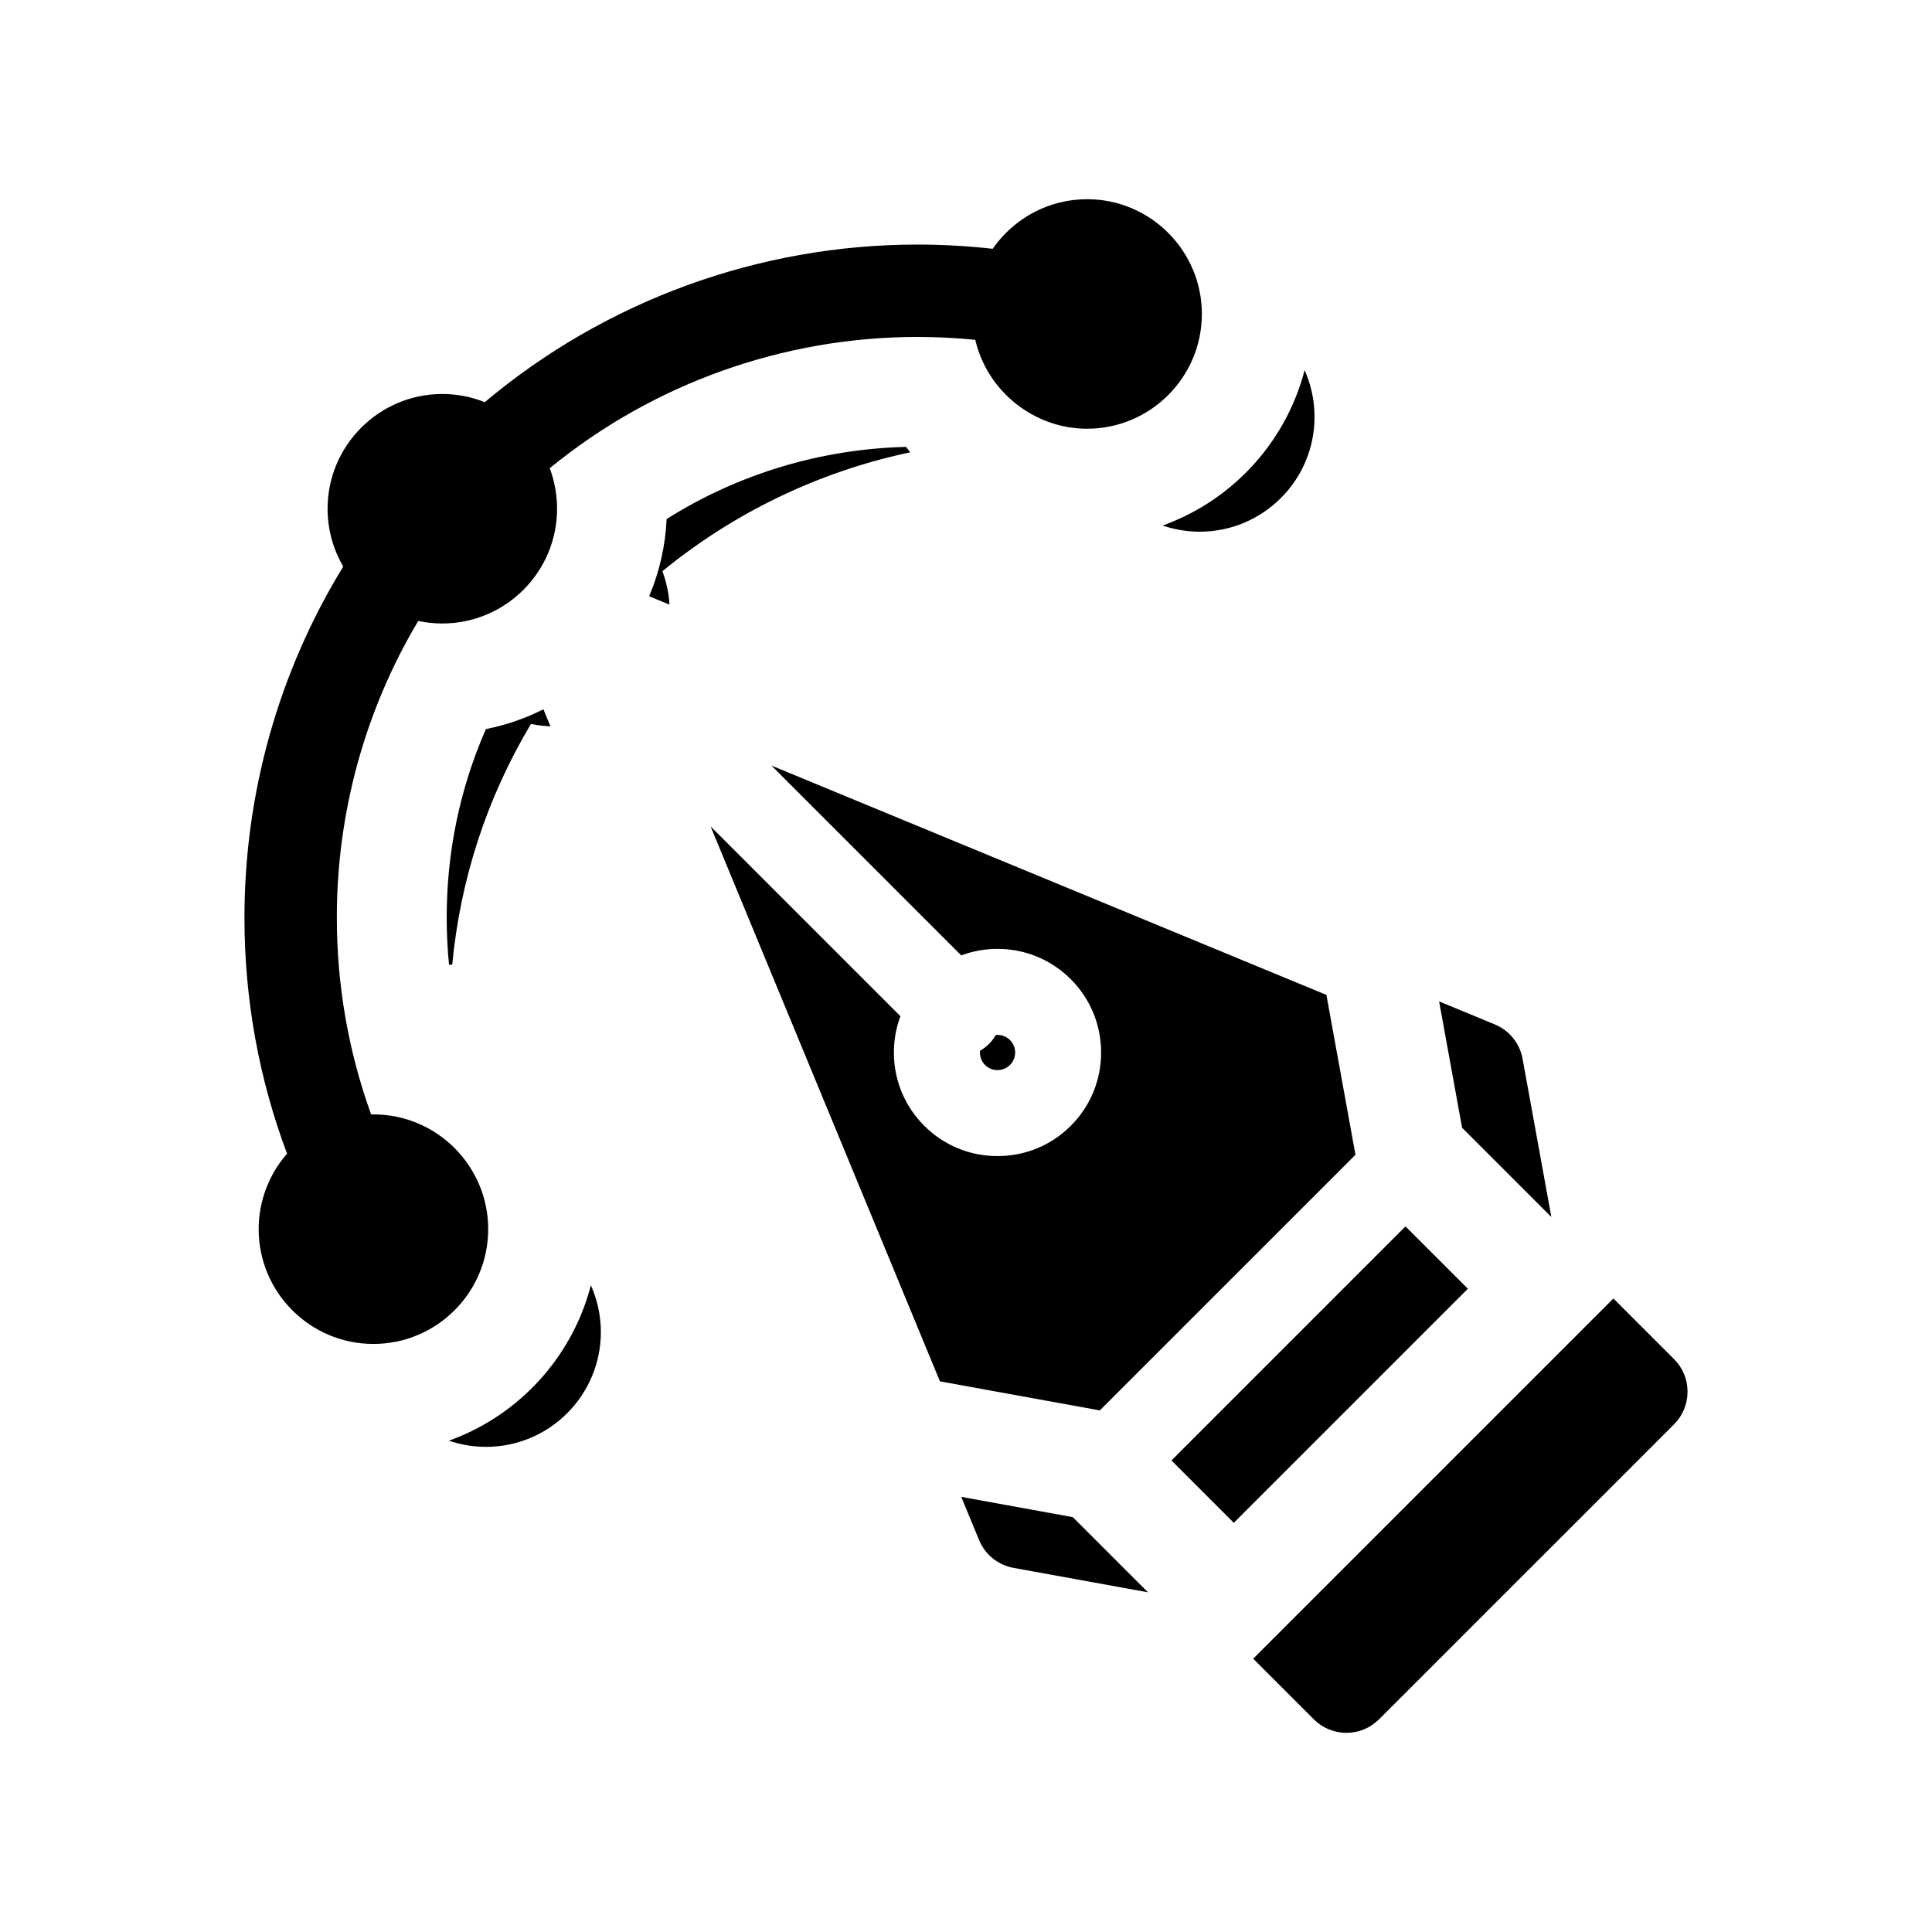 <?xml version="1.0" encoding="UTF-8"?>
<!-- The Best Svg Icon site in the world: iconSvg.co, Visit us! https://iconsvg.co -->
<svg fill="#000000" width="800px" height="800px" version="1.1" viewBox="144 144 512 512" xmlns="http://www.w3.org/2000/svg">
 <path d="m301.07 485.76c1.434 3.59 2.16 7.371 2.16 11.258 0 16.77-13.645 30.414-30.414 30.414-2.945 0-5.867-0.426-8.68-1.266l-1.191-0.355 1.16-0.441c17.57-6.699 31.094-21.488 36.16-39.566l0.336-1.199zm20.262-182.7-0.031-0.266c-0.047-0.426-0.102-0.859-0.164-1.289l-0.016-0.086c-0.32-2.086-0.848-4.121-1.574-6.047 18.82-15.43 41.297-26.27 65.016-31.359l0.652-0.141-0.406-0.531c-0.184-0.242-0.371-0.488-0.551-0.73l-0.129-0.176-0.223 0.004c-22.395 0.57-44.203 7.141-63.062 19l-0.184 0.117-0.012 0.223c-0.336 6.852-1.836 13.527-4.457 19.832l-0.164 0.391 5.387 2.227-0.051-0.684c0-0.16-0.016-0.316-0.031-0.484zm130.75-19.777 1.191 0.355c2.809 0.84 5.727 1.266 8.68 1.266 16.77 0 30.414-13.645 30.414-30.414 0-3.887-0.727-7.672-2.16-11.258l-0.461-1.156-0.336 1.199c-5.07 18.074-18.59 32.867-36.16 39.566zm79.395 159.59 23.648 23.648-7.625-41.918c-0.75-4.117-3.508-7.527-7.371-9.125l-14.75-6.098 6.066 33.363zm-258.5-105.7-0.215 0.043-0.086 0.199c-6.836 15.691-10.301 32.43-10.297 49.754 0 4.176 0.207 8.379 0.617 12.488h0.844c2.164-22.75 9.184-44.211 20.867-63.809l0.441 0.082c0.402 0.078 0.812 0.16 1.223 0.215l0.469 0.062c0.348 0.051 0.703 0.098 1.055 0.133 0.152 0.016 0.309 0.027 0.469 0.043l1.516 0.117-1.875-4.535-0.406 0.199c-4.644 2.309-9.559 3.988-14.621 5.008zm314.65 166.99-16.055-16.055-95.465 95.465 16.051 16.051c2.312 2.312 5.387 3.59 8.656 3.59s6.344-1.273 8.656-3.59l78.152-78.148c2.312-2.312 3.59-5.387 3.59-8.656 0.004-3.269-1.27-6.344-3.586-8.656zm-188.89 36.52 4.734 11.449c1.598 3.867 5.012 6.621 9.125 7.371l35.633 6.477-19.922-19.922zm-125.36-70.945c0-16.77-13.645-30.414-30.414-30.414-0.207 0-0.406 0.004-0.613 0.012-6.023-16.688-9.086-34.234-9.086-52.16-0.012-27.75 7.445-54.926 21.566-78.609l0.445 0.082c0.402 0.078 0.812 0.16 1.223 0.215l0.469 0.062c0.348 0.051 0.703 0.098 1.055 0.133 0.16 0.016 0.32 0.031 0.484 0.043l0.602 0.047c0.164 0.016 0.328 0.027 0.488 0.035 0.535 0.027 1.074 0.043 1.621 0.043 16.77 0 30.414-13.645 30.414-30.414l-0.008-0.137c0-0.457-0.016-0.91-0.031-1.363-0.004-0.086-0.012-0.176-0.02-0.262l-0.012-0.113c-0.02-0.387-0.051-0.777-0.086-1.168l-0.031-0.266c-0.047-0.426-0.102-0.859-0.164-1.289l-0.016-0.086c-0.32-2.086-0.848-4.121-1.574-6.047 27.375-22.441 61.969-34.793 97.449-34.793 5.07 0 10.219 0.258 15.324 0.766 3.168 13.668 15.578 23.562 29.629 23.562 16.77 0 30.414-13.645 30.414-30.414s-13.645-30.414-30.414-30.414c-9.984 0-19.312 4.906-25.016 13.141-6.668-0.746-13.371-1.121-19.93-1.121-41.93 0-82.641 14.832-114.67 41.766-3.594-1.434-7.379-2.164-11.25-2.164-16.77 0-30.414 13.645-30.414 30.414 0 5.379 1.434 10.672 4.148 15.316-17.125 27.938-26.176 60.102-26.176 93.039 0 21.562 3.801 42.609 11.293 62.559-4.859 5.551-7.527 12.641-7.527 20.004 0 16.77 13.645 30.414 30.414 30.414 16.773-0.004 30.414-13.648 30.414-30.418zm243.09-0.73-62.023 62.027 16.527 16.527 62.031-62.031zm-104.81-42.785c1.82-1.82 1.82-4.777 0-6.598-1.188-1.188-2.574-1.363-3.301-1.363-0.07 0-0.152 0.004-0.238 0.012l-0.223 0.016-0.113 0.191c-0.5 0.824-1.07 1.559-1.695 2.184-0.633 0.633-1.348 1.188-2.18 1.691l-0.191 0.113-0.016 0.223c-0.004 0.082-0.012 0.164-0.012 0.238 0 0.727 0.176 2.113 1.363 3.301 0.91 0.91 2.102 1.363 3.301 1.363 1.203-0.012 2.398-0.469 3.305-1.371zm91.555 23.801-7.66-42.141-0.043-0.227-147.08-60.781 50.117 50.125 0.191 0.191 0.25-0.094c2.992-1.086 6.144-1.637 9.367-1.637 7.332 0 14.23 2.859 19.418 8.047 5.176 5.176 8.031 12.074 8.031 19.418 0 7.34-2.852 14.242-8.031 19.418-5.176 5.176-12.07 8.031-19.418 8.031s-14.242-2.852-19.418-8.031c-5.188-5.184-8.047-12.082-8.047-19.418 0-3.219 0.551-6.371 1.637-9.367l0.094-0.25-50.309-50.309 60.695 146.86 0.086 0.211 42.367 7.699z"/>
</svg>